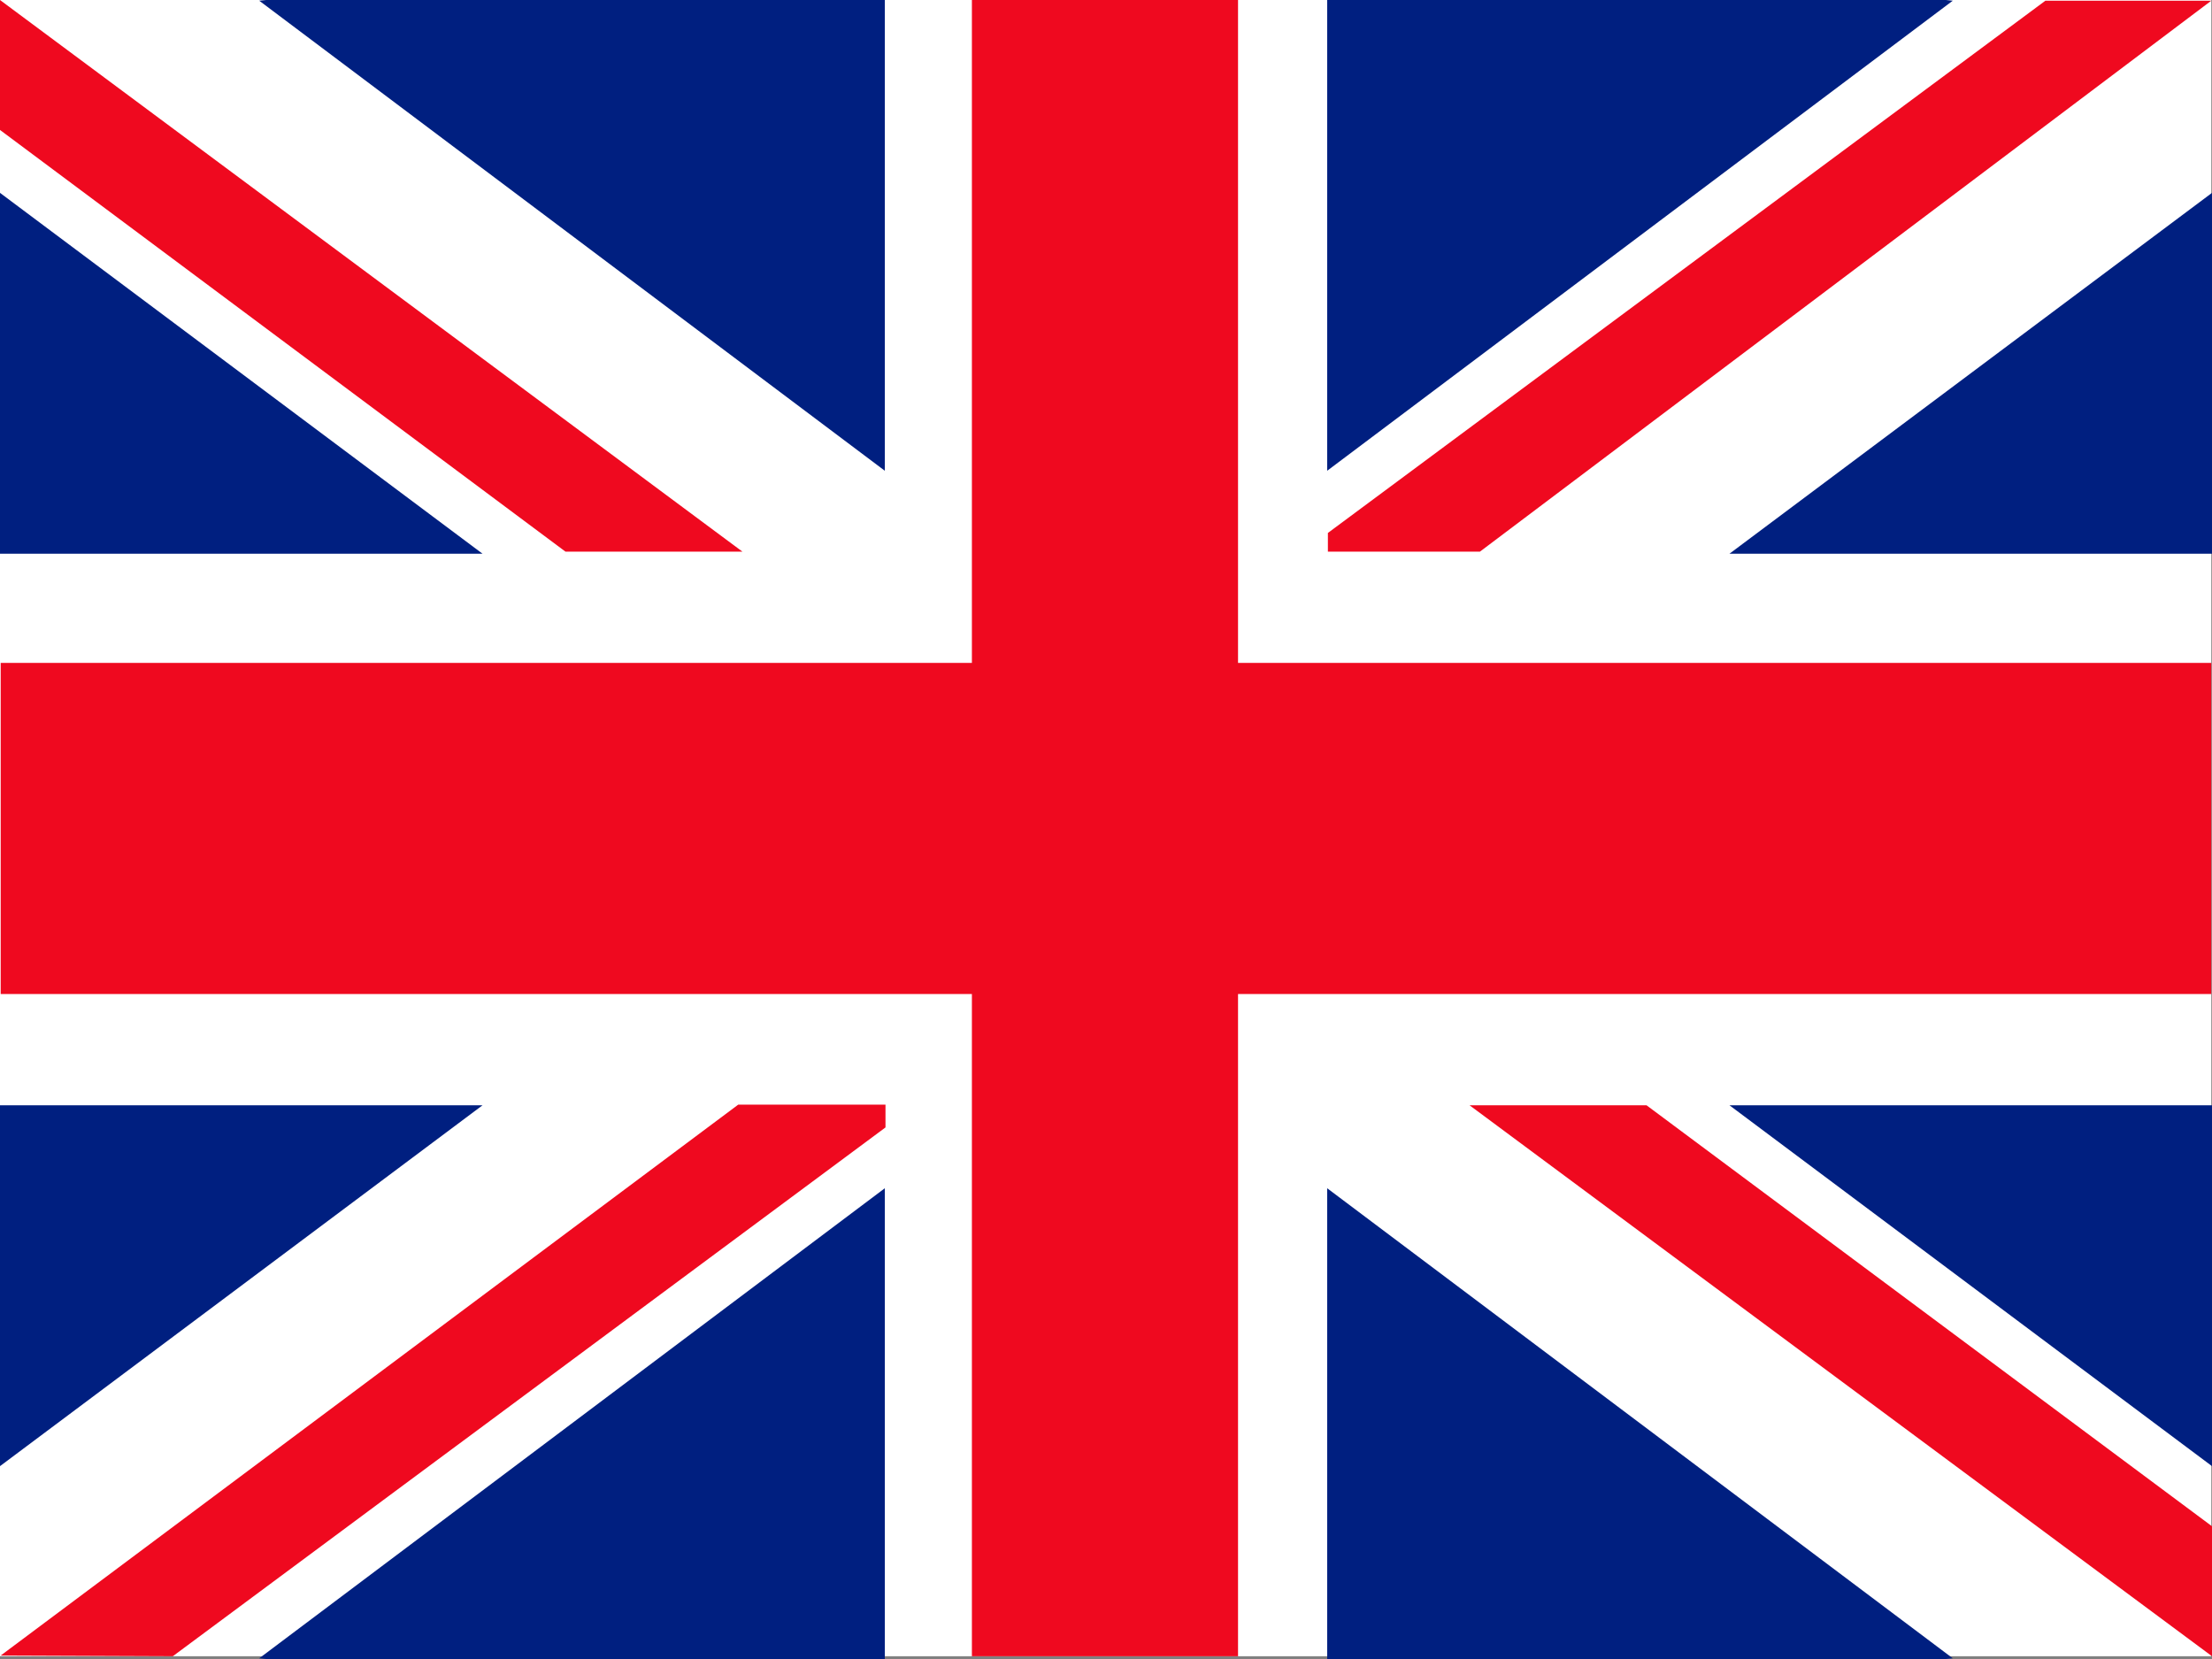 <?xml version="1.0" encoding="utf-8"?>
<!-- Generator: Adobe Illustrator 27.5.0, SVG Export Plug-In . SVG Version: 6.00 Build 0)  -->
<svg version="1.1" xmlns="http://www.w3.org/2000/svg" xmlns:xlink="http://www.w3.org/1999/xlink" x="0px" y="0px"
	 viewBox="0 0 32 24" style="enable-background:new 0 0 32 24;" xml:space="preserve">
<rect x="0" y="0" width="32" height="24" fill="#808080" stroke="none"/>
<style type="text/css">
	.st0{fill:#FFFFFF;}
	.st1{fill:#EF091F;}
	.st2{fill:#001F80;}
</style>
<g id="Layer_2">
</g>
<g id="Layer_3">
</g>
<g id="Layer_1">
	<g>
		<g>
			<rect x="0" y="0" class="st0" width="31.99" height="23.96"/>
			<polygon class="st1" points="31.99,9.59 17.91,9.59 17.91,0 14.06,0 14.06,9.59 0.01,9.59 0.01,14.38 14.06,14.38 14.06,23.96 
				17.91,23.96 17.91,14.38 31.99,14.38 			"/>
		</g>
		<g>
			<polygon class="st2" points="0,2.79 0,8.01 6.98,8.01 			"/>
			<polygon class="st2" points="3.85,0 3.75,0.01 12.8,6.81 12.8,0 			"/>
			<polygon class="st1" points="10.74,7.98 0,0 0,1.88 8.18,7.98 			"/>
			<polygon class="st1" points="21.26,15.99 32,23.96 32,22.08 23.82,15.99 			"/>
		</g>
		<g>
			<polygon class="st2" points="0,21.21 0,15.99 6.98,15.99 			"/>
			<polygon class="st2" points="3.85,24 3.75,23.99 12.8,17.19 12.8,24 			"/>
			<polygon class="st1" points="10.68,15.98 0.01,23.95 2.5,23.96 12.81,16.31 12.81,15.98 			"/>
		</g>
		<g>
			<polygon class="st2" points="32,2.79 32,8.01 25.02,8.01 			"/>
			<polygon class="st2" points="28.15,0 28.25,0.01 19.2,6.81 19.2,0 			"/>
			<polygon class="st1" points="31.99,0.01 29.59,0.01 19.21,7.71 19.21,7.98 21.41,7.98 			"/>
		</g>
		<g>
			<polygon class="st2" points="32,21.21 32,15.99 25.02,15.99 			"/>
			<polygon class="st2" points="28.15,24 28.25,23.99 19.2,17.19 19.2,24 			"/>
		</g>
	</g>
</g>
<g id="Layer_4">
</g>
</svg>
